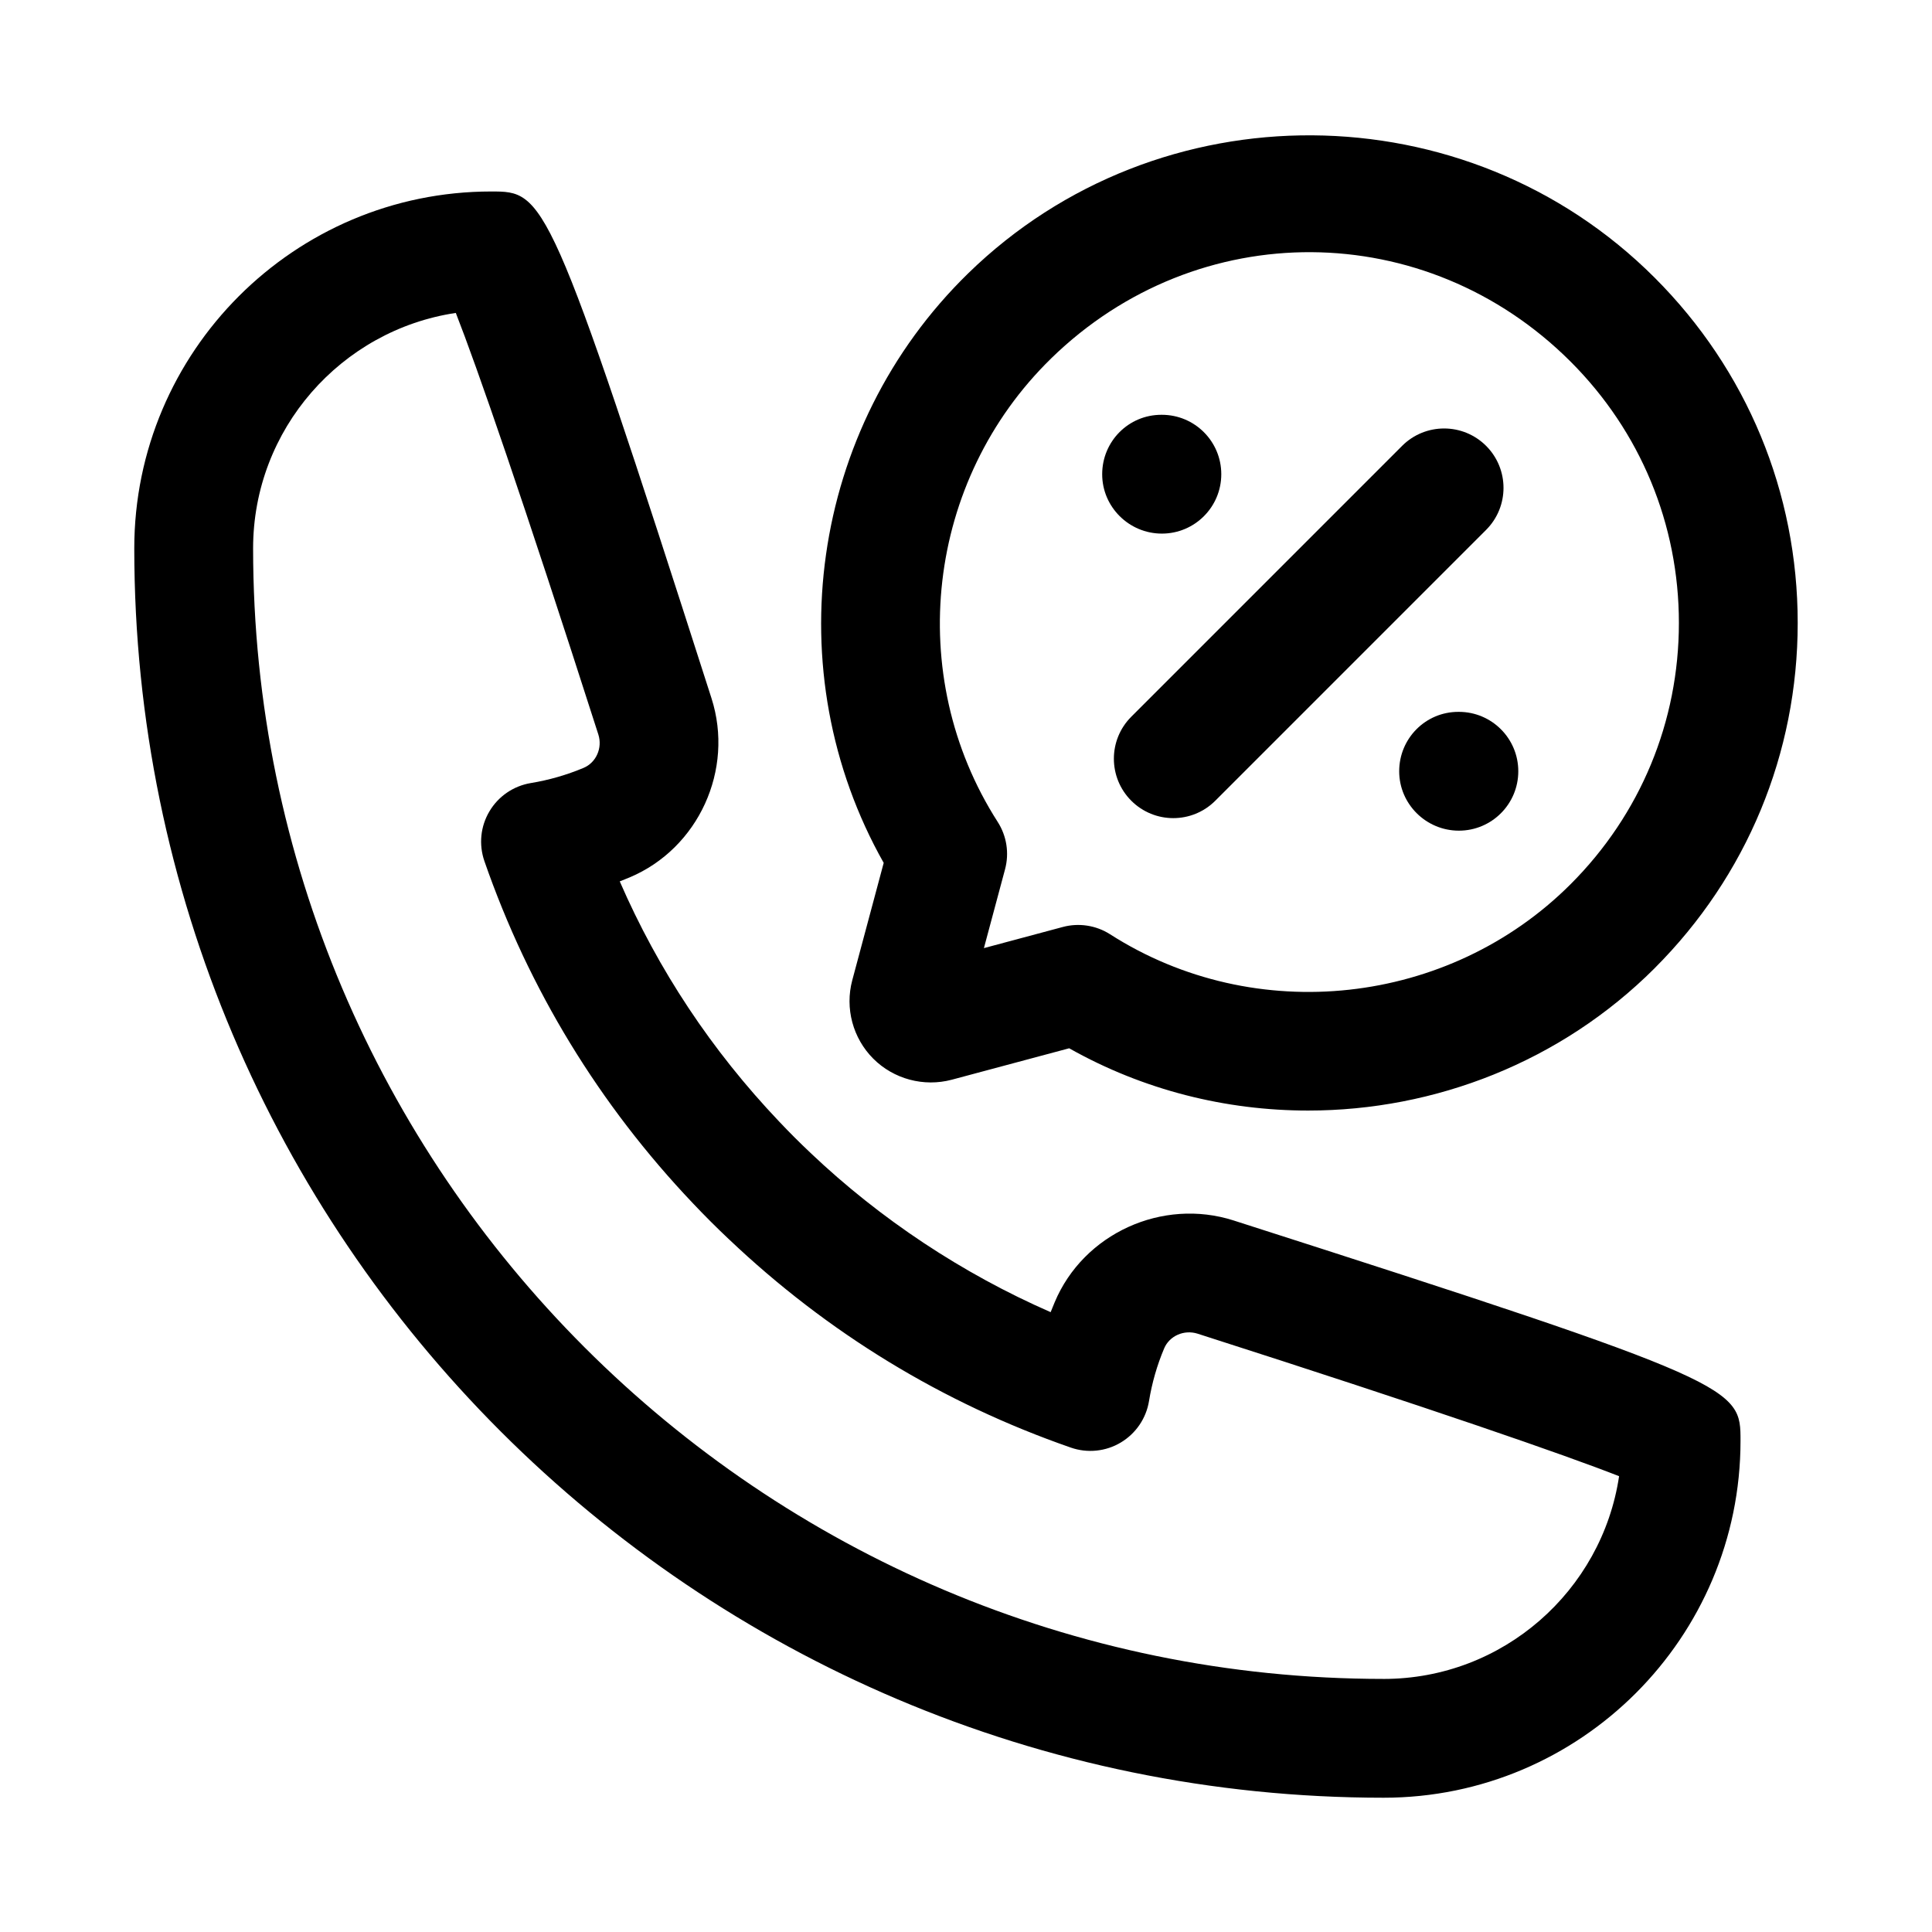 <?xml version="1.0" encoding="UTF-8"?>
<!-- Uploaded to: SVG Repo, www.svgrepo.com, Generator: SVG Repo Mixer Tools -->
<svg fill="#000000" width="800px" height="800px" version="1.1" viewBox="144 144 512 512" xmlns="http://www.w3.org/2000/svg">
 <g>
  <path d="m470.97 467.45c-18.941-6.082-39.836 3.445-47.477 21.68-0.367 0.867-0.723 1.73-1.062 2.606-23.371-10.223-45.125-24.629-63.652-42.219-0.016-0.016-0.031-0.023-0.031-0.039-2.828-2.66-5.551-5.383-8.211-8.203-0.016-0.023-0.031-0.039-0.062-0.062-17.867-18.805-32.027-40.152-42.234-63.637 0.859-0.34 1.738-0.684 2.598-1.047 18.266-7.68 27.797-28.551 21.711-47.492-43.062-134.29-44.219-134.29-58.395-134.29-52.152 0-94.57 42.426-94.57 94.57 0 182.57 148.54 331.1 331.1 331.1 52.152 0 94.57-42.426 94.57-94.57 0-14.199 0-15.359-134.29-58.395zm39.715 121.48c-165.2 0-299.61-134.41-299.61-299.61 0-31.602 23.371-57.855 53.719-62.391 5.598 14.289 17.621 48.871 37.777 111.73 1.137 3.559-0.586 7.441-3.922 8.84-4.473 1.875-9.18 3.231-13.977 4.019-4.582 0.762-8.594 3.496-10.961 7.488-2.383 3.988-2.859 8.824-1.336 13.215 11.809 33.988 30.395 64.492 55.258 90.668 3.09 3.266 6.242 6.418 9.5 9.492 0 0 0 0.008 0.016 0.008 26.184 24.867 56.688 43.449 90.637 55.242 4.383 1.523 9.254 1.039 13.223-1.344 3.996-2.383 6.734-6.394 7.488-10.984 0.785-4.797 2.121-9.48 4.012-13.953 1.398-3.336 5.273-5.043 8.855-3.914 62.852 20.141 97.434 32.164 111.71 37.77-4.535 30.367-30.781 53.727-62.391 53.727z"/>
  <path d="m369.86 403.77c-1.984 7.41 0.152 15.375 5.566 20.793 5.426 5.418 13.391 7.543 20.801 5.574l31.117-8.332c19.664 11.094 41.527 16.504 63.312 16.504 33.578 0 66.973-12.875 91.836-37.715v-0.008c24.449-24.438 37.918-56.934 37.918-91.504 0-34.562-13.469-67.059-37.914-91.496-49.859-49.855-131.47-50.352-181.92-1.145-42.051 41.012-50.953 105.65-22.387 156.23zm52.707-164.79c38.836-37.875 99.309-37.477 137.67 0.867 18.496 18.496 28.688 43.09 28.688 69.234 0 26.152-10.195 50.746-28.691 69.234-32.289 32.289-83.609 37.883-122.03 13.293-3.723-2.391-8.32-3.09-12.562-1.945l-20.895 5.598 5.598-20.879c1.152-4.281 0.445-8.848-1.953-12.578-24.891-38.871-18.938-90.523 14.18-122.82z"/>
  <path d="m451.91 285.41c8.703 0 15.742-7.051 15.742-15.742 0-8.695-7.043-15.742-15.742-15.742h-0.152c-8.688 0-15.668 7.051-15.668 15.742-0.004 8.695 7.133 15.742 15.82 15.742z"/>
  <path d="m530.62 332.65h-0.152c-8.688 0-15.668 7.051-15.668 15.742 0 8.695 7.133 15.742 15.82 15.742 8.703 0 15.742-7.051 15.742-15.742s-7.039-15.742-15.742-15.742z"/>
  <path d="m443.8 356.2c3.074 3.074 7.102 4.613 11.133 4.613 4.027 0 8.055-1.539 11.133-4.613l71.77-71.777c6.148-6.148 6.148-16.113 0-22.262-6.148-6.148-16.113-6.148-22.262 0l-71.77 71.777c-6.152 6.148-6.152 16.109-0.004 22.262z"/>
 </g>
</svg>